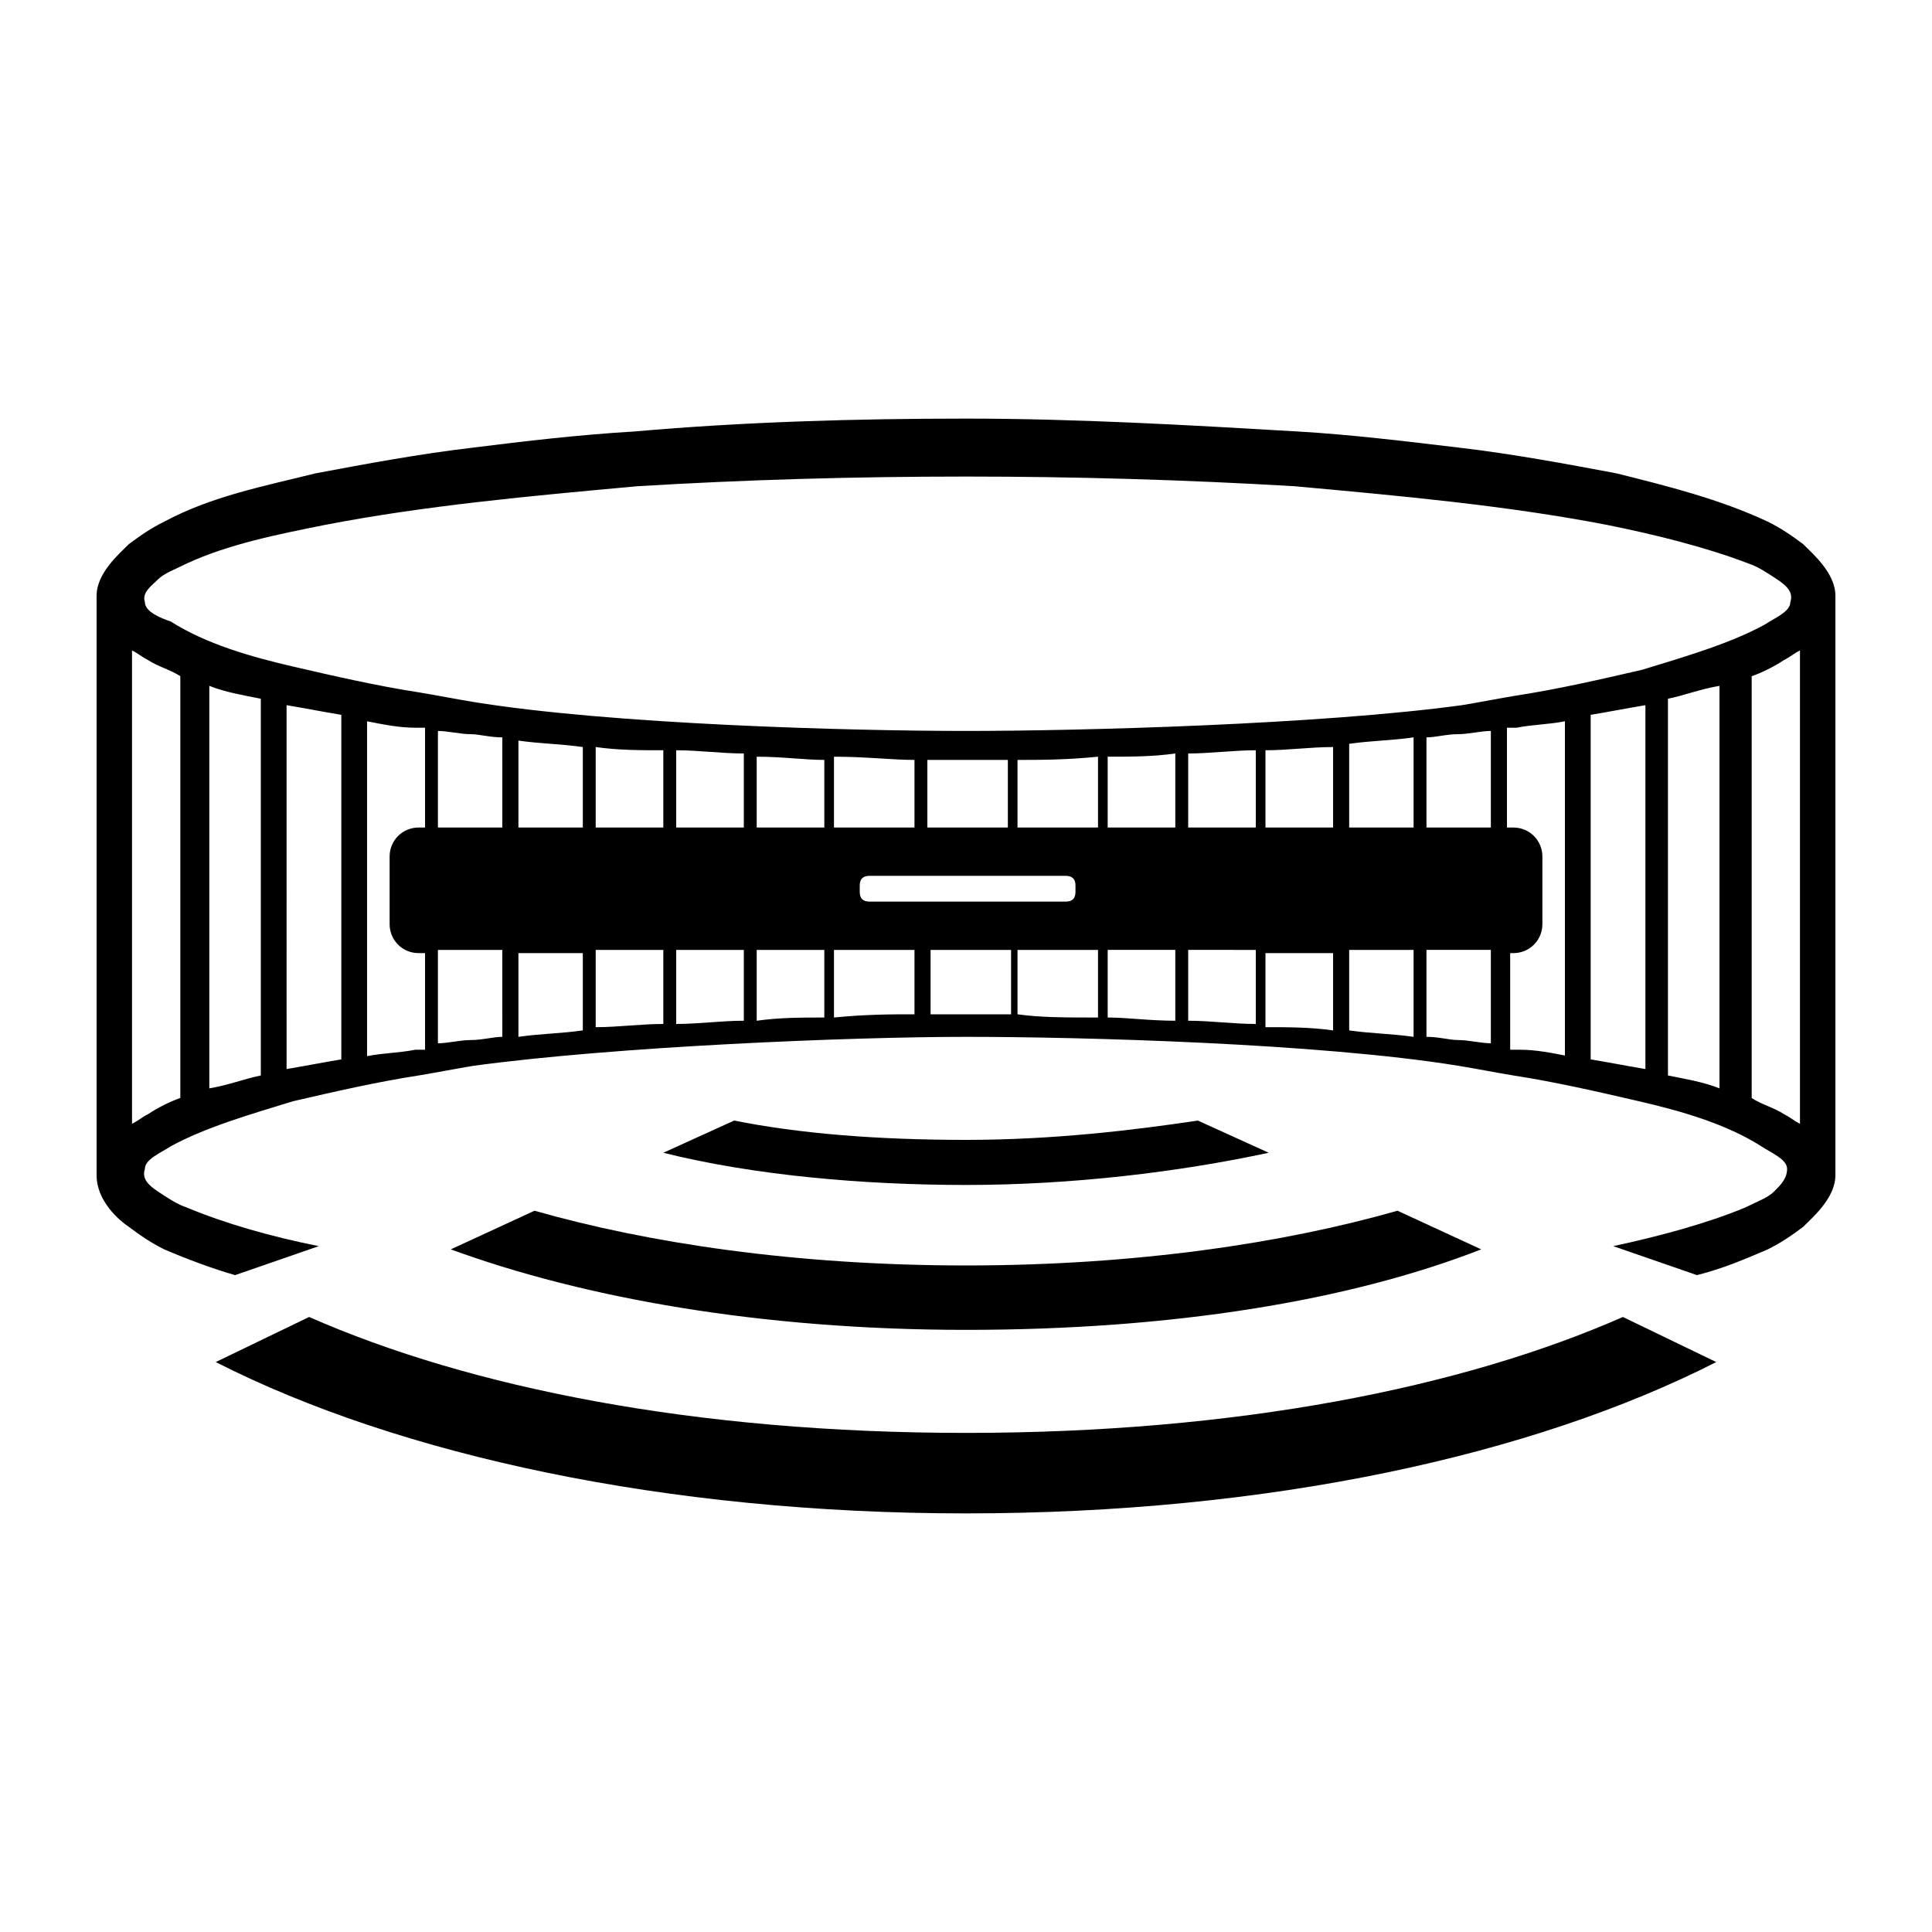<?xml version="1.0" encoding="utf-8"?>
<!-- Generator: Adobe Illustrator 27.2.0, SVG Export Plug-In . SVG Version: 6.00 Build 0)  -->
<svg version="1.1" id="Layer_1" xmlns="http://www.w3.org/2000/svg" xmlns:xlink="http://www.w3.org/1999/xlink" x="0px" y="0px"
	 viewBox="0 0 60 60" style="enable-background:new 0 0 60 60;" xml:space="preserve">
<g id="Layer_1_00000109721105760964380830000003716216841641426060_">
</g>
<g>
	<path d="M30,44.5c-8.4,0-15.4-1.4-20.4-3.6l-2.9,1.4c5.7,2.9,14,4.7,23.3,4.7c9.4,0,17.6-1.8,23.3-4.7l-2.9-1.4
		C45.4,43.1,38.4,44.5,30,44.5z"/>
	<path d="M56,16.9c-0.4-0.3-0.7-0.5-1.1-0.7c-1.5-0.7-3.1-1.1-4.7-1.5c-1.6-0.3-3.2-0.6-4.9-0.8c-1.7-0.2-3.3-0.4-5-0.5
		C36.9,13.2,33.4,13,30,13h0c-3.4,0-6.9,0.1-10.3,0.4c-1.7,0.1-3.4,0.3-5,0.5c-1.7,0.2-3.3,0.5-4.9,0.8c-1.6,0.4-3.2,0.7-4.7,1.5
		c-0.4,0.2-0.7,0.4-1.1,0.7c-0.3,0.3-1,0.9-1,1.6v18c0,0.8,0.7,1.4,1,1.6c0.4,0.3,0.7,0.5,1.1,0.7c0.7,0.3,1.5,0.6,2.2,0.8l2.6-0.9
		c-1.5-0.3-2.9-0.7-4.1-1.2c-0.3-0.1-0.6-0.3-0.9-0.5c-0.3-0.2-0.5-0.4-0.4-0.7c0-0.3,0.5-0.5,0.8-0.7c1.1-0.6,2.5-1,3.8-1.4
		c1.3-0.3,2.6-0.6,3.9-0.8c0.6-0.1,1.1-0.2,1.7-0.3v0c4.4-0.6,11.7-0.9,15.3-0.9s11,0.2,15.3,0.9l0,0c0.6,0.1,1.1,0.2,1.7,0.3
		c1.3,0.2,2.6,0.5,3.9,0.8c1.3,0.3,2.7,0.7,3.8,1.4c0.3,0.2,0.8,0.4,0.8,0.7c0,0.3-0.2,0.5-0.4,0.7c-0.2,0.2-0.5,0.3-0.9,0.5
		c-1.2,0.5-2.7,0.9-4.1,1.2l2.6,0.9c0.8-0.2,1.5-0.5,2.2-0.8c0.4-0.2,0.7-0.4,1.1-0.7c0.3-0.3,1-0.9,1-1.6v-18
		C57,17.8,56.3,17.2,56,16.9z M4.9,18c0.2-0.2,0.5-0.3,0.9-0.5c1.3-0.6,2.8-0.9,4.3-1.2c3.1-0.6,6.4-0.9,9.7-1.2
		c3.3-0.2,6.7-0.3,10.2-0.3c3.4,0,6.8,0.1,10.2,0.3c3.3,0.3,6.6,0.6,9.7,1.2c1.5,0.3,3.1,0.7,4.4,1.2c0.3,0.1,0.6,0.3,0.9,0.5
		c0.3,0.2,0.5,0.4,0.4,0.7c0,0.3-0.5,0.5-0.8,0.7c-1.1,0.6-2.5,1-3.8,1.4c-1.3,0.3-2.6,0.6-3.9,0.8c-0.6,0.1-1.1,0.2-1.7,0.3l0,0
		C41,22.5,33.6,22.7,30,22.7c-3.6,0-11-0.2-15.3-0.9v0c-0.6-0.1-1.1-0.2-1.7-0.3c-1.3-0.2-2.6-0.5-3.9-0.8c-1.3-0.3-2.7-0.7-3.8-1.4
		C5,19.2,4.5,19,4.5,18.7C4.4,18.4,4.7,18.2,4.9,18z M31.3,23.6v2.1h-2.5v-2.1c0.8,0,1.2,0,1.2,0S30.5,23.6,31.3,23.6z M28.4,23.6
		v2.1h-2.5v-2.2C26.9,23.5,27.7,23.6,28.4,23.6z M5.6,34.1c-0.3,0.1-0.7,0.3-1,0.5c-0.2,0.1-0.3,0.2-0.5,0.3V20.2
		c0.2,0.1,0.3,0.2,0.5,0.3c0.3,0.2,0.7,0.3,1,0.5V34.1z M8.1,33.4c-0.5,0.1-1,0.3-1.6,0.4V21.3c0.5,0.2,1.1,0.3,1.6,0.4V33.4z
		 M10.6,32.9c-0.6,0.1-1.1,0.2-1.7,0.3V21.9c0.6,0.1,1.1,0.2,1.7,0.3V32.9z M13.2,25.7H13c-0.5,0-0.9,0.4-0.9,0.9v2.1
		c0,0.5,0.4,0.9,0.9,0.9h0.2v3c-0.1,0-0.2,0-0.3,0c-0.5,0.1-1,0.1-1.5,0.2V22.4c0.5,0.1,1,0.2,1.5,0.2c0.1,0,0.2,0,0.3,0V25.7z
		 M15.6,32.2c-0.3,0-0.6,0.1-1,0.1v0c-0.3,0-0.7,0.1-1,0.1v-2.9h2V32.2z M15.6,25.7h-2v-3c0.3,0,0.7,0.1,1,0.1v0
		c0.3,0,0.6,0.1,1,0.1V25.7z M18.1,32c-0.7,0.1-1.3,0.1-2,0.2v-2.6h2V32z M18.1,25.7h-2v-2.7c0.7,0.1,1.3,0.1,2,0.2V25.7z
		 M20.6,31.8c-0.7,0-1.4,0.1-2.1,0.1v-2.4h2.1V31.8z M20.6,25.7h-2.1v-2.5c0.7,0.1,1.4,0.1,2.1,0.1V25.7z M23.1,31.7
		c-0.7,0-1.4,0.1-2.1,0.1v-2.3h2.1V31.7z M23.1,25.7H21v-2.4c0.7,0,1.4,0.1,2.1,0.1V25.7z M25.6,31.6c-0.7,0-1.4,0-2.1,0.1v-2.2h2.1
		V31.6z M25.6,25.7h-2.1v-2.2c0.8,0,1.5,0.1,2.1,0.1V25.7z M28.4,31.5c-0.7,0-1.5,0-2.5,0.1v-2.1h2.5V31.5z M31.3,31.5
		c-0.8,0-1.2,0-1.2,0s-0.5,0-1.2,0v-2h2.5V31.5z M28.8,28h-0.3h-1.5c-0.2,0-0.3-0.1-0.3-0.3v-0.2c0-0.2,0.1-0.3,0.3-0.3h1.5h0.3h2.5
		h0.3h1.5c0.2,0,0.3,0.1,0.3,0.3v0.2c0,0.2-0.1,0.3-0.3,0.3h-1.5h-0.3H28.8z M34.1,31.6c-1,0-1.8,0-2.5-0.1v-2h2.5V31.6z M34.1,25.7
		h-2.5v-2.1c0.7,0,1.5,0,2.5-0.1V25.7z M36.5,31.7c-0.8,0-1.5-0.1-2.1-0.1v-2.1h2.1V31.7z M36.5,25.7h-2.1v-2.2c0.7,0,1.4,0,2.1-0.1
		V25.7z M39,31.8c-0.7,0-1.4-0.1-2.1-0.1v-2.2H39V31.8z M39,25.7h-2.1v-2.3c0.7,0,1.4-0.1,2.1-0.1V25.7z M41.4,32
		c-0.7-0.1-1.4-0.1-2.1-0.1v-2.3h2.1V32z M41.4,25.7h-2.1v-2.4c0.7,0,1.4-0.1,2.1-0.1V25.7z M43.9,32.2c-0.7-0.1-1.3-0.1-2-0.2v-2.5
		h2V32.2z M43.9,25.7h-2v-2.6c0.7-0.1,1.3-0.1,2-0.2V25.7z M46.3,32.4c-0.3,0-0.7-0.1-1-0.1l0,0c-0.3,0-0.6-0.1-1-0.1v-2.7h2V32.4z
		 M46.3,25.7h-2v-2.8c0.3,0,0.6-0.1,1-0.1l0,0c0.3,0,0.7-0.1,1-0.1V25.7z M48.7,32.8c-0.5-0.1-1-0.2-1.5-0.2c-0.1,0-0.2,0-0.3,0v-3
		H47c0.5,0,0.9-0.4,0.9-0.9v-2.1c0-0.5-0.4-0.9-0.9-0.9h-0.2v-3.1c0.1,0,0.2,0,0.3,0c0.5-0.1,1-0.1,1.5-0.2V32.8z M51.1,33.2
		c-0.6-0.1-1.1-0.2-1.7-0.3V22.2c0.6-0.1,1.1-0.2,1.7-0.3V33.2z M53.4,33.8c-0.5-0.2-1.1-0.3-1.6-0.4V21.7c0.5-0.1,1-0.3,1.6-0.4
		V33.8z M55.9,34.9c-0.2-0.1-0.3-0.2-0.5-0.3c-0.3-0.2-0.7-0.3-1-0.5V21c0.3-0.1,0.7-0.3,1-0.5c0.2-0.1,0.3-0.2,0.5-0.3V34.9z"/>
	<path d="M14,38.8c4.1,1.5,9.6,2.5,16,2.5c6.4,0,11.9-0.9,16-2.5l-2.6-1.2c-3.5,1-8.1,1.7-13.4,1.7c-5.3,0-9.9-0.7-13.4-1.7L14,38.8
		z"/>
	<path d="M39.4,35.8l-2.2-1c-2,0.3-4.5,0.6-7.2,0.6c-2.8,0-5.2-0.2-7.2-0.6l-2.2,1c2.8,0.7,6.2,1,9.4,1
		C33.3,36.8,36.6,36.4,39.4,35.8z"/>
</g>
</svg>
